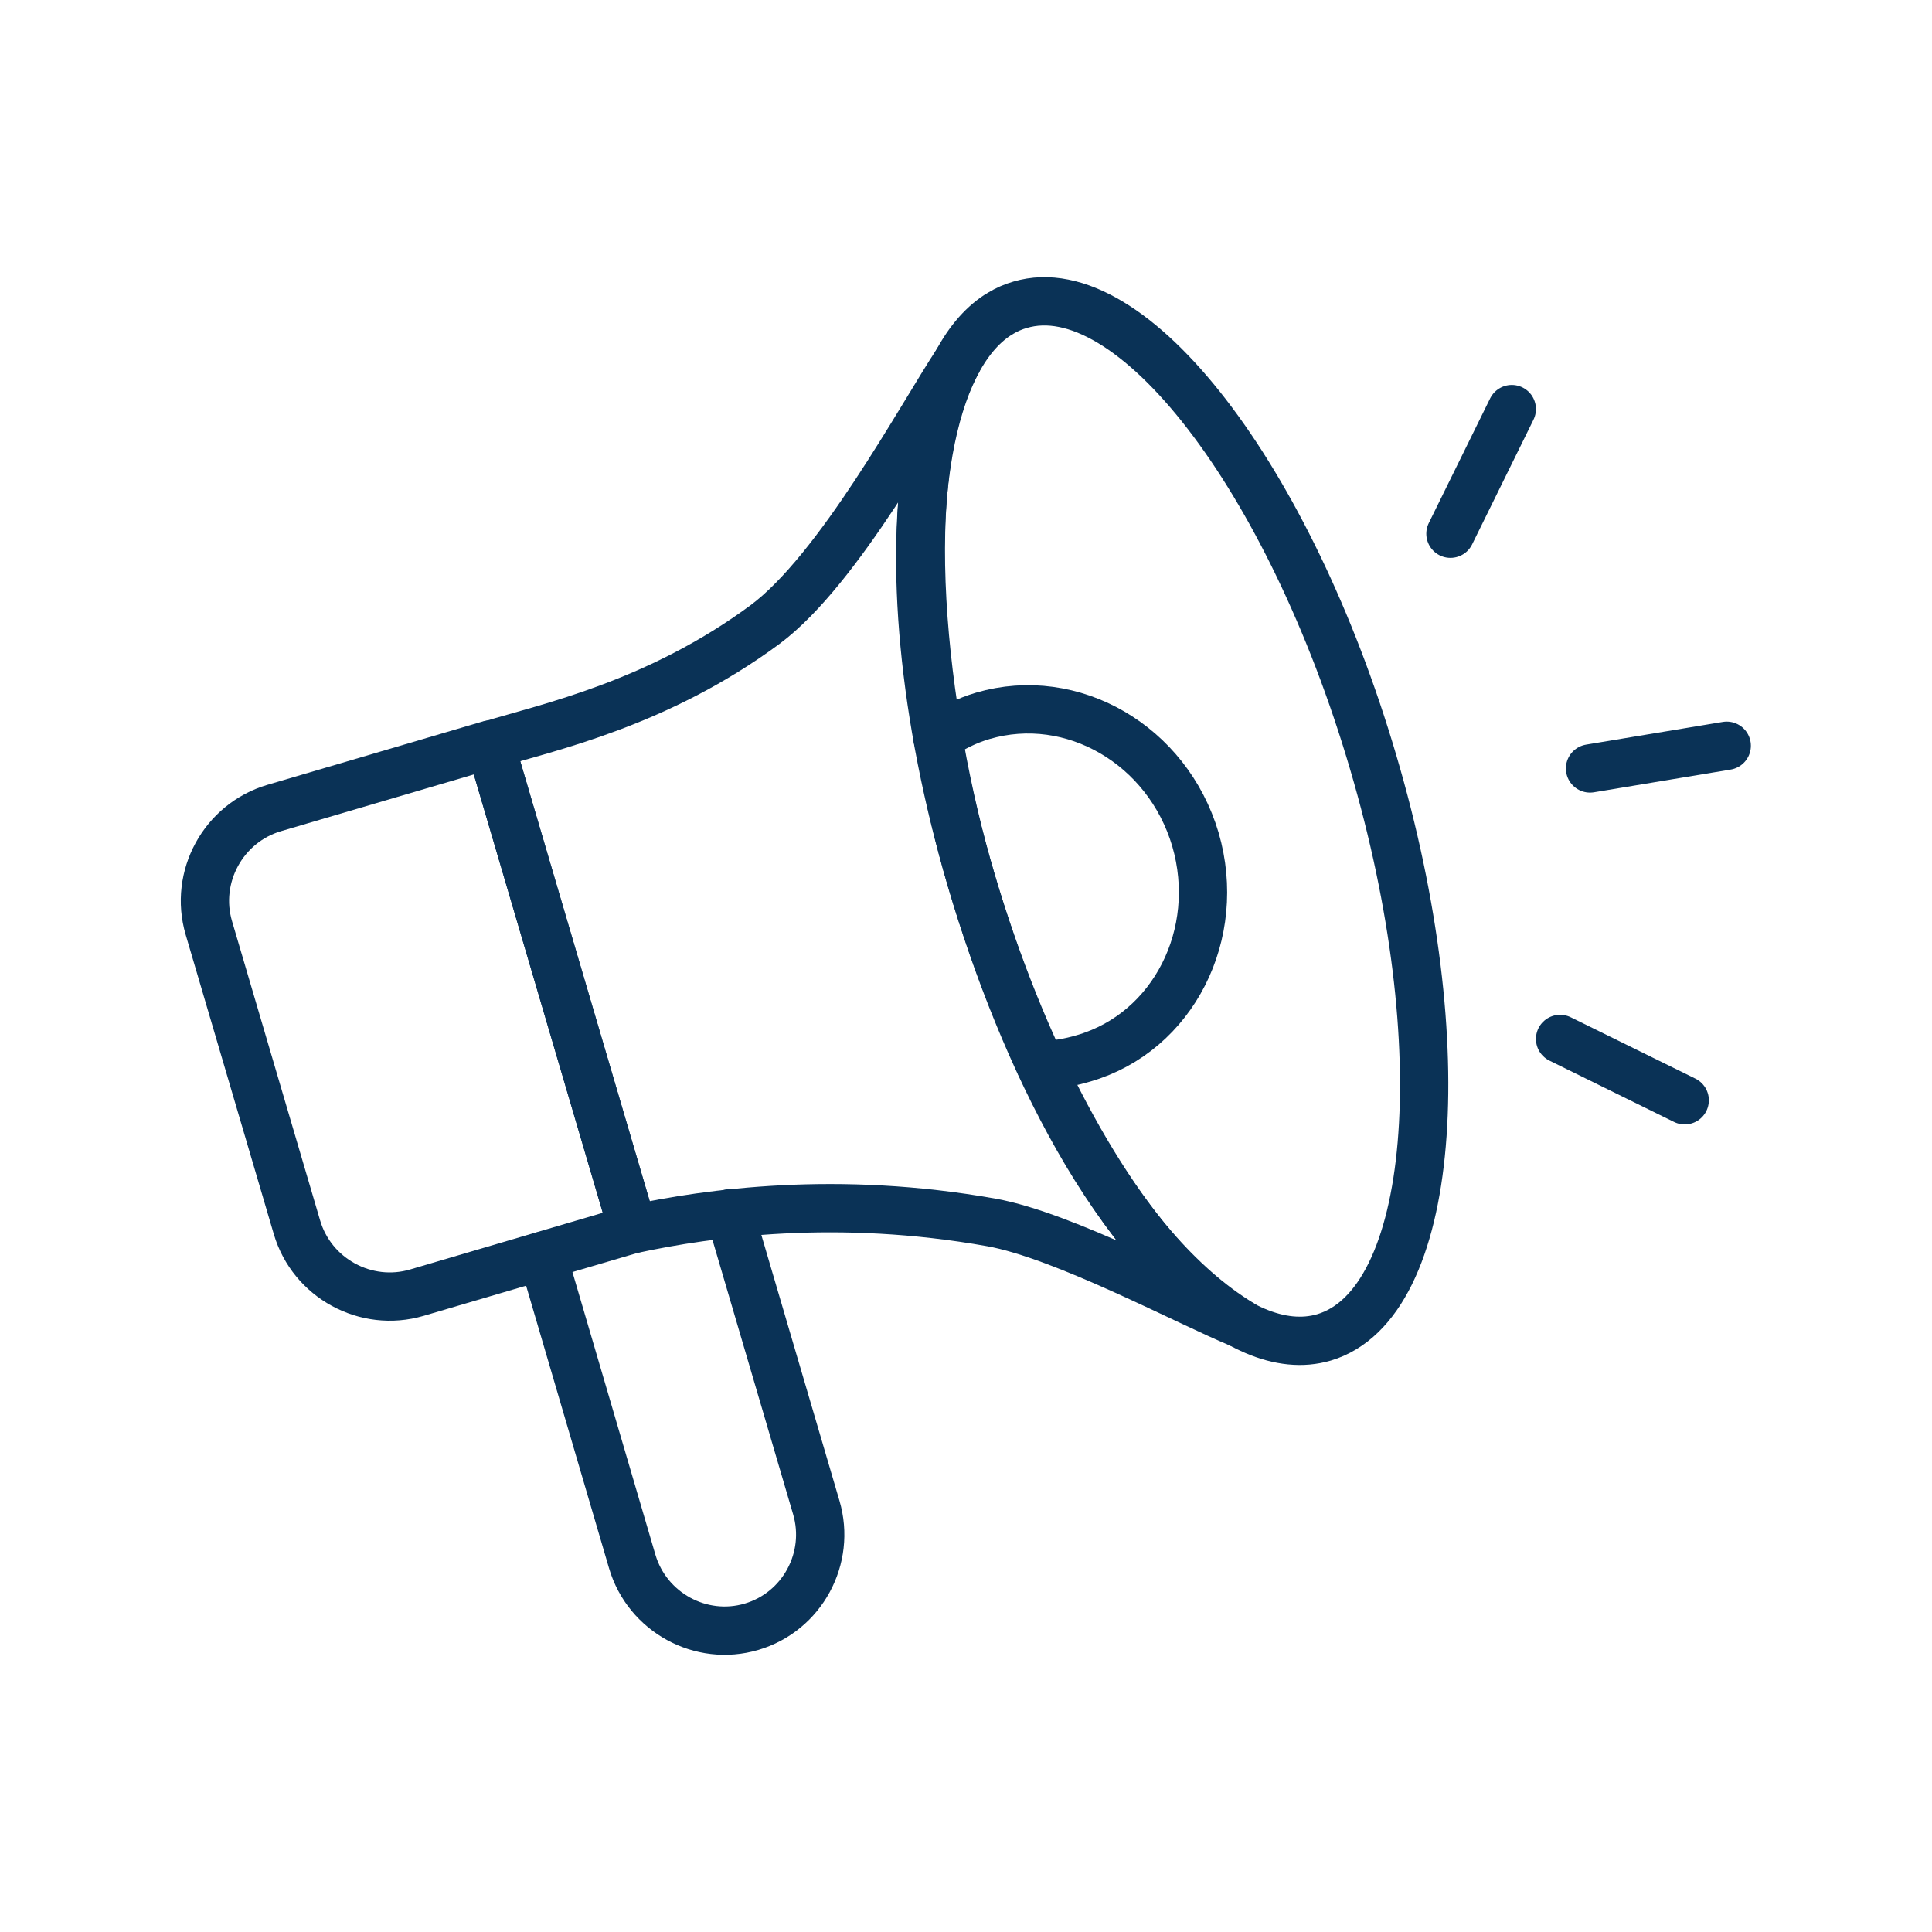 <?xml version="1.0" encoding="UTF-8"?>
<svg id="Icons" xmlns="http://www.w3.org/2000/svg" viewBox="0 0 40 40">
  <defs>
    <style>
      .cls-1 {
        fill: none;
        stroke: #0a3256;
        stroke-linecap: round;
        stroke-linejoin: round;
      }
    </style>
  </defs>
  <path class="cls-1" d="M21.54,22.05c.3,0,.6-.05.9-.14,1.85-.54,2.88-2.57,2.31-4.53-.58-1.96-2.55-3.1-4.4-2.56-.34.1-.66.26-.94.46"/>
  <path class="cls-1" d="M15.11,25.12l1.79,6.09c.31,1.05-.29,2.16-1.34,2.47s-2.16-.3-2.47-1.35l-1.82-6.2s-.03-.09-.03-.13"/>
  <path class="cls-1" d="M7.1,16.14h4.66v10.46h-4.66c-1.1,0-2-.9-2-2v-6.46c0-1.1.9-2,2-2Z" transform="translate(-5.69 3.25) rotate(-16.4)"/>
  <path class="cls-1" d="M25.69,27.41c-1.1-.45-3.66-1.83-5.16-2.1-3.19-.57-5.85-.2-7.43.14l-2.95-10.03c1.22-.37,3.47-.85,5.69-2.49,1.53-1.14,3.21-4.27,3.98-5.44-1.31,2.3-.72,7.32.29,10.74,1.06,3.61,2.97,7.59,5.59,9.18Z"/>
  <path class="cls-1" d="M28.43,15.78c1.74,5.9,1.28,11.23-1.02,11.91-.89.26-1.93-.21-2.96-1.24-1.64-1.62-3.27-4.61-4.34-8.22-1.01-3.42-1.28-6.65-.88-8.9.24-1.35.72-2.35,1.43-2.81.02-.01.04-.02.05-.03.13-.08.27-.14.41-.18,2.3-.68,5.57,3.56,7.31,9.47Z"/>
  <line class="cls-1" x1="32.92" y1="15.91" x2="35.75" y2="15.44"/>
  <line class="cls-1" x1="32.3" y1="21.51" x2="34.88" y2="22.78"/>
  <line class="cls-1" x1="30.03" y1="11.05" x2="31.3" y2="8.47"/>
</svg>